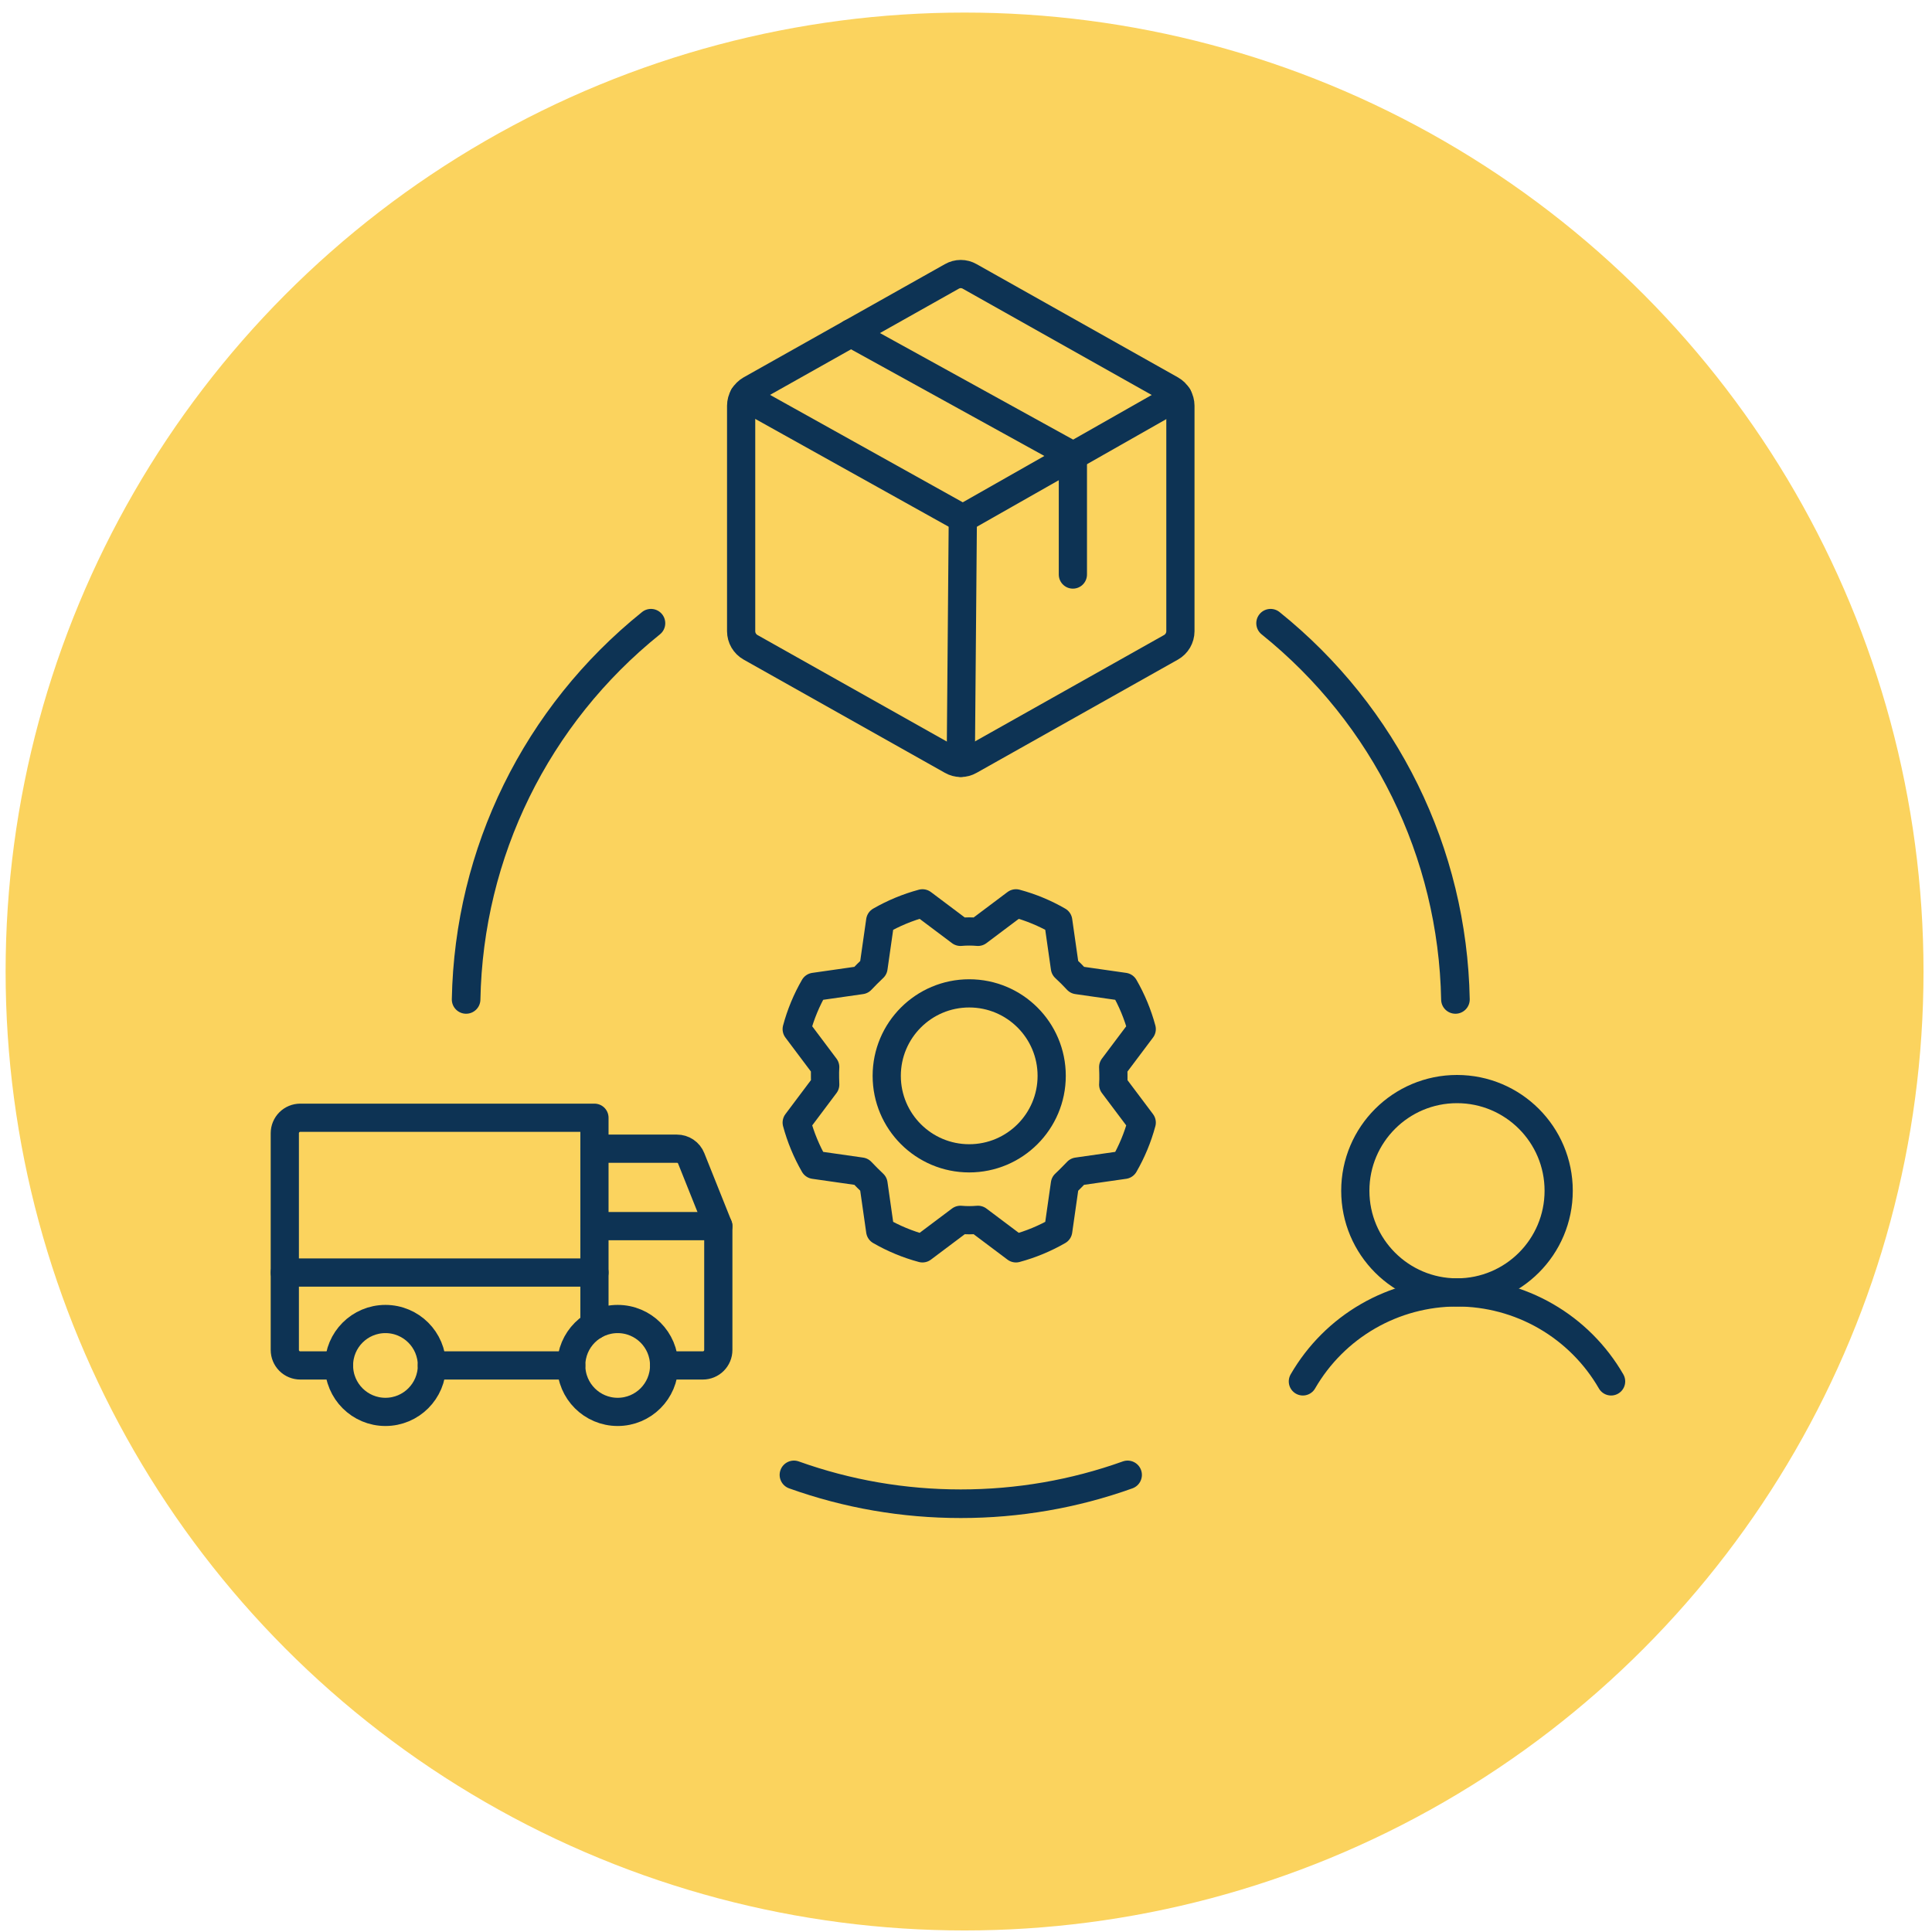 <svg width="137" height="137" viewBox="0 0 137 137" fill="none" xmlns="http://www.w3.org/2000/svg">
<circle cx="68.398" cy="68.891" r="68" fill="#FBD35E"/>
<path d="M75.514 68.625C75.823 68.909 76.115 69.202 76.392 69.502L79.718 69.978C80.26 70.919 80.678 71.926 80.961 72.975L78.938 75.668C78.938 75.668 78.975 76.496 78.938 76.91L80.961 79.603C80.679 80.652 80.261 81.66 79.718 82.6L76.392 83.076C76.392 83.076 75.819 83.673 75.514 83.953L75.039 87.279C74.098 87.821 73.09 88.239 72.042 88.522L69.349 86.499C68.936 86.536 68.52 86.536 68.106 86.499L65.413 88.522C64.365 88.24 63.357 87.822 62.416 87.279L61.941 83.953C61.641 83.669 61.348 83.376 61.064 83.076L57.737 82.6C57.195 81.659 56.778 80.652 56.495 79.603L58.517 76.91C58.517 76.91 58.481 76.082 58.517 75.668L56.495 72.975C56.776 71.926 57.194 70.918 57.737 69.978L61.064 69.502C61.348 69.202 61.641 68.909 61.941 68.625L62.416 65.299C63.357 64.757 64.365 64.339 65.413 64.056L68.106 66.079C68.52 66.042 68.936 66.042 69.349 66.079L72.042 64.056C73.091 64.338 74.099 64.755 75.039 65.299L75.514 68.625Z" fill="#FBD35E" stroke="#0D3354" stroke-width="2" stroke-linecap="round" stroke-linejoin="round"/>
<path d="M68.728 82.138C71.958 82.138 74.576 79.519 74.576 76.289C74.576 73.059 71.958 70.441 68.728 70.441C65.498 70.441 62.879 73.059 62.879 76.289C62.879 79.519 65.498 82.138 68.728 82.138Z" stroke="#0D3354" stroke-width="2" stroke-linecap="round" stroke-linejoin="round"/>
<path d="M33.033 71.885C33.04 71.885 33.046 71.885 33.053 71.885C33.603 71.885 34.056 71.444 34.066 70.89C34.258 60.777 38.897 51.335 46.796 44.983C47.232 44.632 47.301 43.994 46.95 43.557C46.599 43.121 45.961 43.052 45.525 43.403C37.157 50.132 32.242 60.137 32.039 70.852C32.028 71.412 32.473 71.875 33.033 71.885Z" fill="#0D3354"/>
<path d="M89.463 44.983C97.362 51.335 102.001 60.778 102.193 70.891C102.203 71.444 102.655 71.885 103.206 71.885C103.213 71.885 103.219 71.885 103.226 71.885C103.786 71.875 104.231 71.412 104.22 70.852C104.018 60.137 99.102 50.132 90.735 43.403C90.298 43.052 89.66 43.121 89.309 43.557C88.958 43.994 89.027 44.632 89.463 44.983Z" fill="#0D3354"/>
<path d="M79.617 103.632C75.939 104.949 72.074 105.617 68.129 105.617C64.185 105.617 60.32 104.949 56.642 103.632C56.115 103.442 55.534 103.717 55.345 104.244C55.156 104.772 55.431 105.352 55.958 105.541C59.857 106.937 63.952 107.645 68.129 107.645C72.307 107.645 76.402 106.937 80.301 105.541C80.828 105.352 81.103 104.772 80.914 104.244C80.725 103.717 80.145 103.443 79.617 103.632Z" fill="#0D3354"/>
<path d="M42.153 81.455H47.999C48.218 81.454 48.432 81.519 48.613 81.641C48.794 81.763 48.934 81.938 49.014 82.141L50.936 86.945" stroke="#0D3354" stroke-width="2" stroke-linecap="round" stroke-linejoin="round"/>
<path d="M20.196 90.238H42.153" stroke="#0D3354" stroke-width="2" stroke-linecap="round" stroke-linejoin="round"/>
<path d="M43.8 100.119C45.619 100.119 47.094 98.644 47.094 96.825C47.094 95.006 45.619 93.532 43.8 93.532C41.981 93.532 40.507 95.006 40.507 96.825C40.507 98.644 41.981 100.119 43.8 100.119Z" stroke="#0D3354" stroke-width="2" stroke-miterlimit="10"/>
<path d="M27.332 100.119C29.151 100.119 30.626 98.644 30.626 96.825C30.626 95.006 29.151 93.532 27.332 93.532C25.513 93.532 24.039 95.006 24.039 96.825C24.039 98.644 25.513 100.119 27.332 100.119Z" stroke="#0D3354" stroke-width="2" stroke-miterlimit="10"/>
<path d="M40.506 96.825H30.625" stroke="#0D3354" stroke-width="2" stroke-linecap="round" stroke-linejoin="round"/>
<path d="M24.038 96.825H21.294C21.003 96.825 20.723 96.71 20.517 96.504C20.311 96.298 20.196 96.019 20.196 95.728V80.357C20.196 80.066 20.311 79.787 20.517 79.581C20.723 79.375 21.003 79.26 21.294 79.26H42.153V93.971" stroke="#0D3354" stroke-width="2" stroke-linecap="round" stroke-linejoin="round"/>
<path d="M42.153 86.945H50.936V95.728C50.936 96.019 50.82 96.298 50.614 96.504C50.408 96.71 50.129 96.825 49.838 96.825H47.093" stroke="#0D3354" stroke-width="2" stroke-linecap="round" stroke-linejoin="round"/>
<path d="M103.317 91.648C107.299 91.648 110.527 88.419 110.527 84.437C110.527 80.455 107.299 77.227 103.317 77.227C99.335 77.227 96.106 80.455 96.106 84.437C96.106 88.419 99.335 91.648 103.317 91.648Z" stroke="#0D3354" stroke-width="2" stroke-miterlimit="10"/>
<path d="M92.388 97.957C93.496 96.038 95.088 94.445 97.007 93.337C98.925 92.23 101.101 91.646 103.317 91.646C105.532 91.646 107.708 92.23 109.626 93.337C111.544 94.445 113.137 96.038 114.245 97.957" stroke="#0D3354" stroke-width="2" stroke-linecap="round" stroke-linejoin="round"/>
<path d="M83.704 44.764V28.768C83.703 28.537 83.64 28.31 83.524 28.111C83.407 27.912 83.24 27.747 83.039 27.632L68.762 19.602C68.57 19.491 68.351 19.432 68.129 19.432C67.907 19.432 67.689 19.491 67.496 19.602L53.22 27.632C53.019 27.747 52.852 27.912 52.735 28.111C52.618 28.31 52.556 28.537 52.555 28.768V44.764C52.556 44.995 52.618 45.222 52.735 45.422C52.852 45.621 53.019 45.786 53.22 45.9L67.496 53.931C67.689 54.042 67.907 54.1 68.129 54.1C68.351 54.1 68.57 54.042 68.762 53.931L83.039 45.9C83.24 45.786 83.407 45.621 83.524 45.422C83.64 45.222 83.703 44.995 83.704 44.764V44.764Z" stroke="#0D3354" stroke-width="2" stroke-linecap="round" stroke-linejoin="round"/>
<path d="M76.079 40.741V32.305L60.342 23.625" stroke="#0D3354" stroke-width="2" stroke-linecap="round" stroke-linejoin="round"/>
<path d="M83.526 28.103L68.276 36.766L52.734 28.103" stroke="#0D3354" stroke-width="2" stroke-linecap="round" stroke-linejoin="round"/>
<path d="M68.275 36.766L68.129 54.093" stroke="#0D3354" stroke-width="2" stroke-linecap="round" stroke-linejoin="round"/>
</svg>
